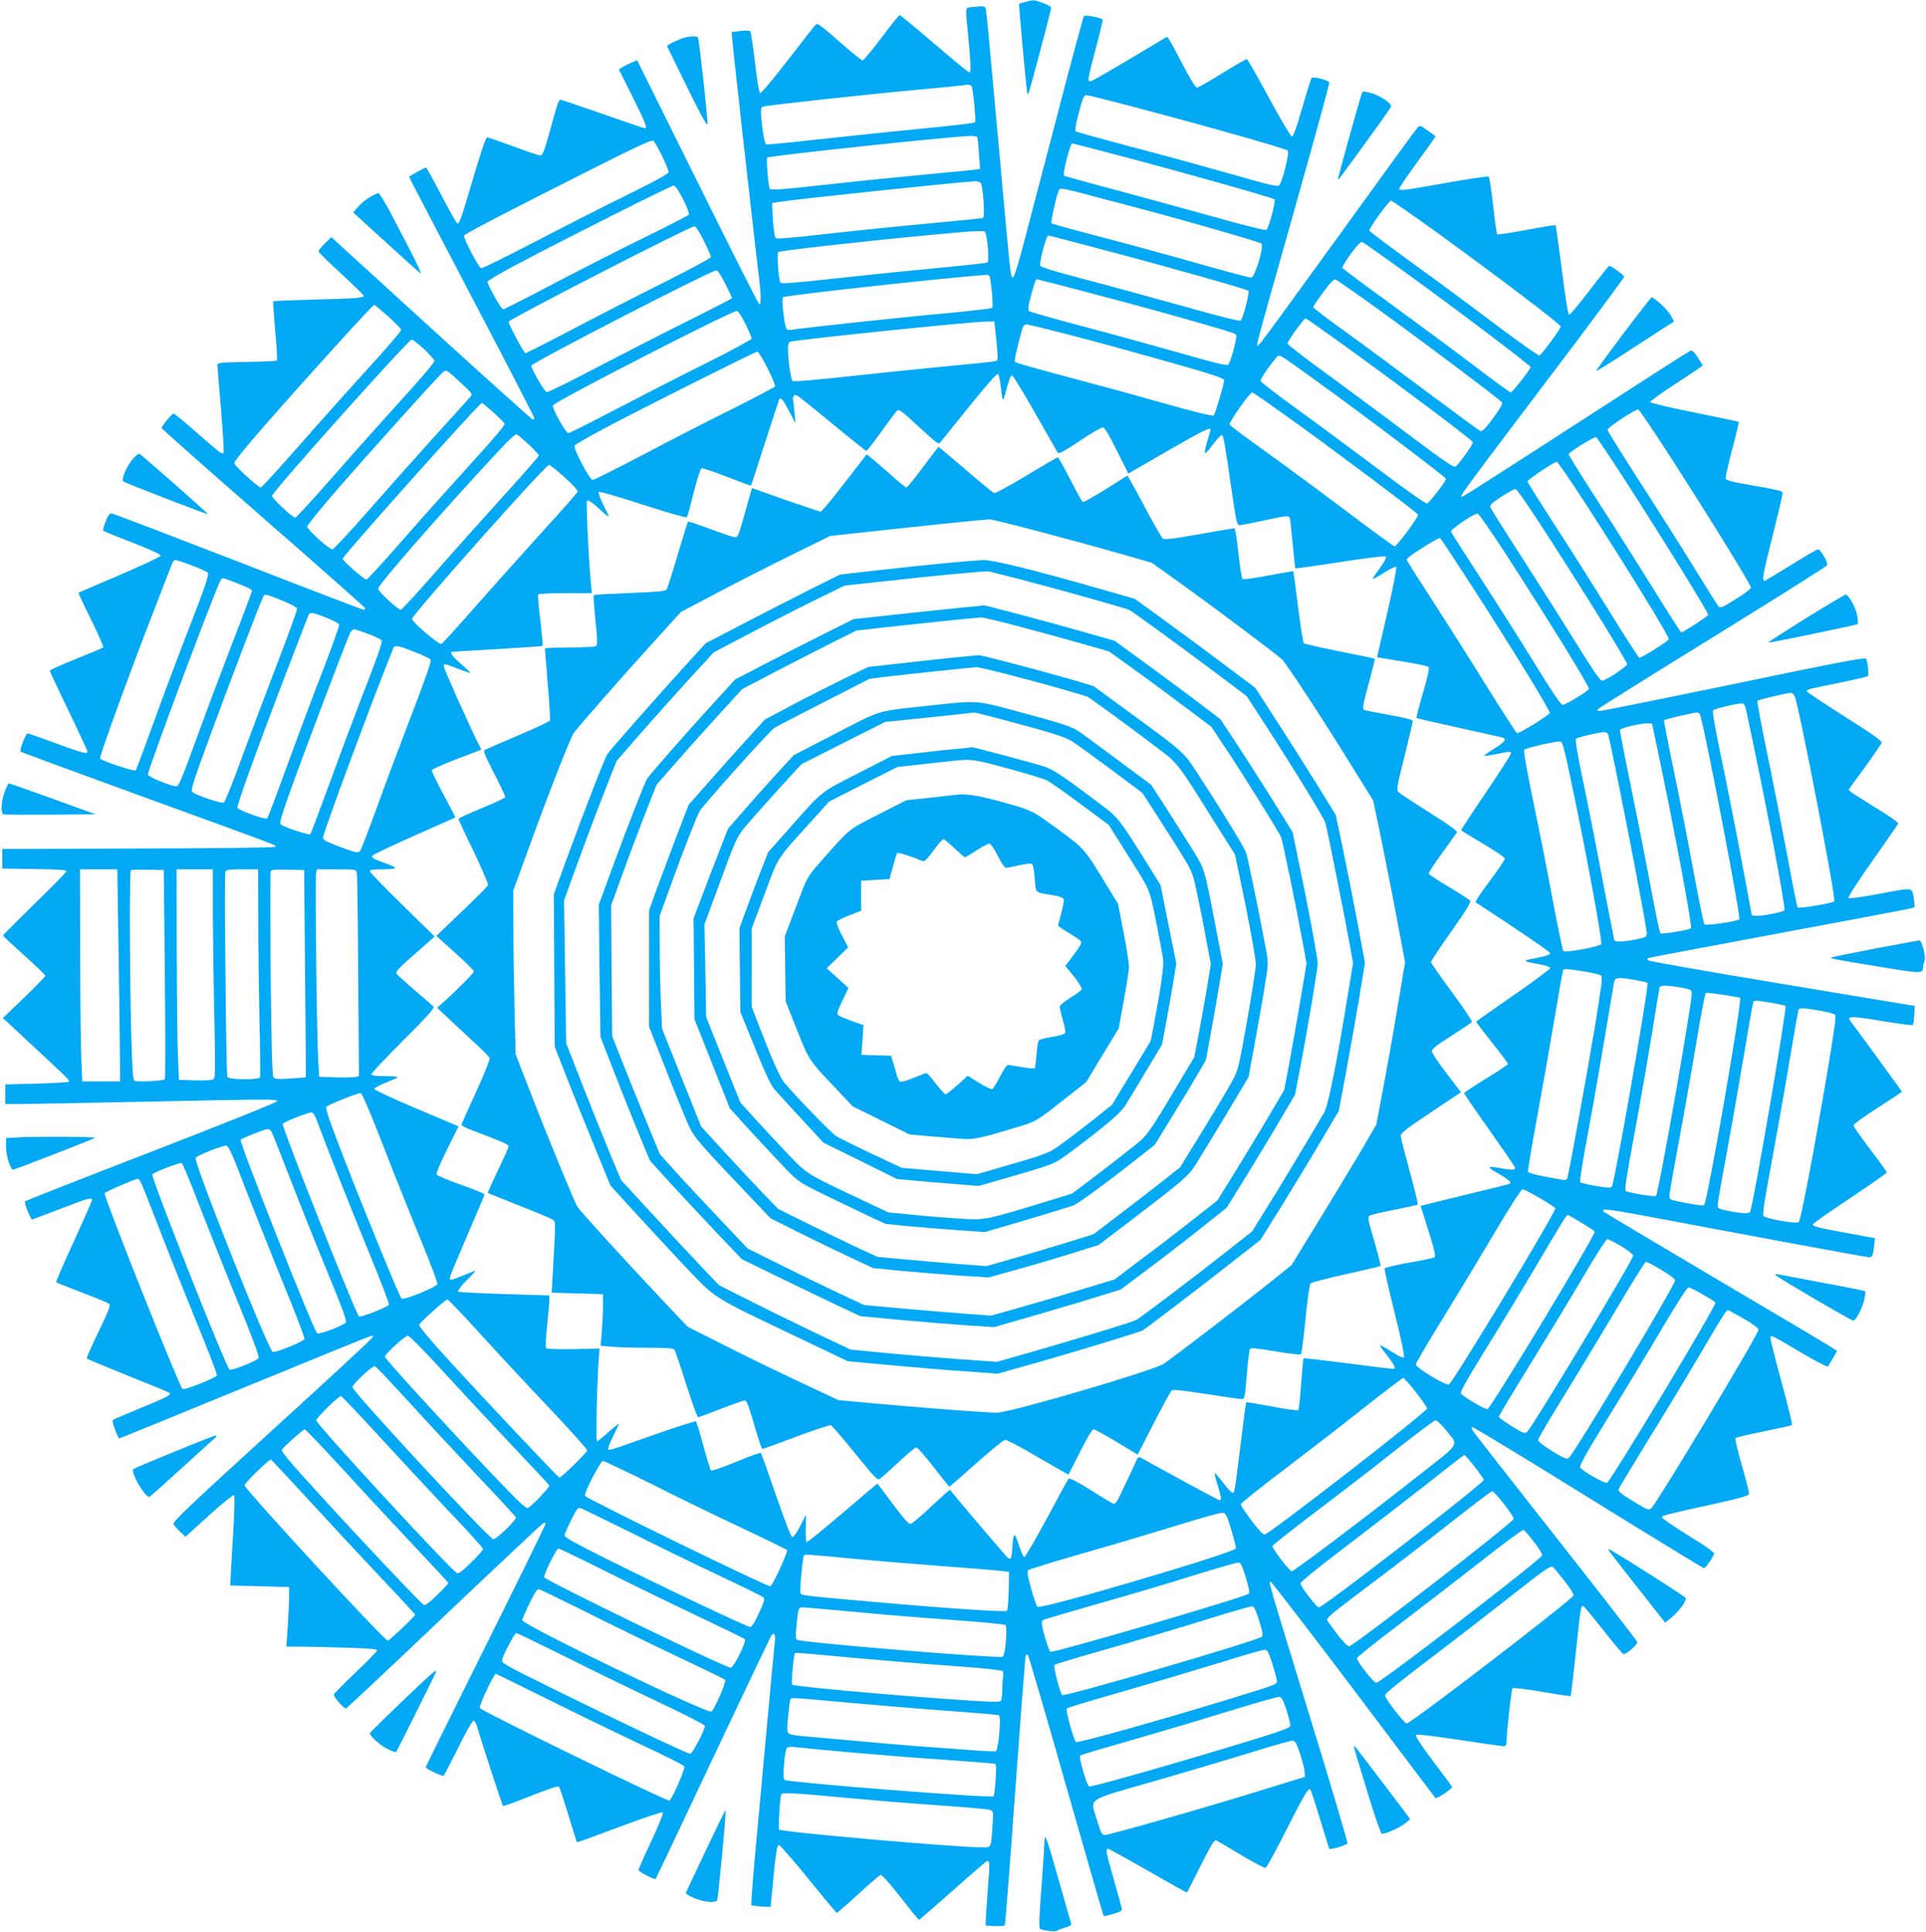 <?xml version="1.0" standalone="no"?>
<!DOCTYPE svg PUBLIC "-//W3C//DTD SVG 20010904//EN"
 "http://www.w3.org/TR/2001/REC-SVG-20010904/DTD/svg10.dtd">
<svg version="1.0" xmlns="http://www.w3.org/2000/svg"
 width="1276pt" height="1280pt" viewBox="0 0 1276 1280"
 preserveAspectRatio="xMidYMid meet">
<g transform="translate(0,1280) scale(0.1,-0.1)"
fill="#03a9f4" stroke="none">
<path d="M6795 12788 c-22 -6 -41 -12 -43 -13 -4 -4 50 -589 54 -594 2 -2 6
-2 8 0 5 5 149 548 150 567 1 7 -24 22 -54 32 -62 22 -60 22 -115 8z"/>
<path d="M6438 12753 c-45 -5 -43 9 -23 -198 17 -174 19 -235 6 -235 -5 0
-109 86 -231 190 -122 105 -225 190 -230 190 -4 0 -58 -67 -120 -150 -62 -82
-118 -150 -126 -150 -7 0 -77 57 -155 126 -116 102 -144 123 -154 112 -7 -7
-90 -113 -185 -236 -95 -123 -177 -221 -184 -219 -7 2 -20 81 -34 203 -13 109
-27 203 -32 207 -4 5 -34 5 -65 2 l-58 -8 7 -74 c6 -77 158 -1426 176 -1567
13 -106 13 -169 -1 -160 -6 3 -190 368 -409 811 l-399 804 -38 -16 c-21 -9
-48 -23 -60 -31 l-23 -14 90 -180 c85 -171 101 -210 82 -210 -5 0 -130 43
-279 95 -149 52 -276 95 -281 95 -6 0 -17 -24 -25 -52 -9 -29 -32 -113 -52
-185 -30 -104 -41 -133 -55 -133 -9 0 -90 27 -179 60 -89 33 -168 60 -174 60
-8 0 -44 -107 -91 -267 -82 -278 -91 -303 -106 -303 -5 0 -52 83 -105 185 -53
102 -99 185 -103 185 -4 0 -31 -14 -60 -30 l-52 -30 26 -53 c15 -28 201 -386
415 -794 214 -408 389 -747 389 -753 0 -5 -4 -10 -10 -10 -5 0 -308 272 -672
604 l-663 605 -43 -42 c-23 -22 -42 -46 -42 -52 0 -6 68 -73 150 -148 83 -76
150 -142 150 -147 0 -14 -65 -19 -340 -25 -140 -4 -257 -9 -260 -11 -2 -3 4
-91 13 -196 10 -105 15 -194 11 -197 -3 -3 -93 -7 -200 -9 -174 -3 -194 -5
-194 -20 1 -9 11 -141 24 -292 13 -151 20 -281 17 -288 -9 -16 -14 -11 -199
150 -67 60 -127 108 -132 108 -11 0 -80 -84 -79 -96 0 -5 304 -274 675 -598
371 -324 674 -592 674 -597 0 -5 -5 -9 -11 -9 -6 0 -378 142 -827 317 -449
174 -826 318 -838 320 -17 4 -25 -5 -44 -51 -12 -31 -20 -59 -17 -62 3 -4 91
-39 194 -79 110 -43 188 -78 188 -86 0 -7 -114 -61 -270 -128 -148 -63 -272
-116 -275 -118 -2 -2 35 -83 84 -180 48 -97 84 -179 79 -183 -4 -4 -86 -38
-180 -76 -95 -38 -173 -73 -173 -78 0 -4 56 -125 125 -268 69 -142 125 -263
125 -268 0 -19 -36 -9 -210 55 -96 36 -180 65 -186 65 -14 0 -57 -111 -47
-120 4 -4 370 -139 813 -300 937 -341 884 -320 873 -331 -5 -5 -414 -10 -908
-11 l-900 -3 0 -65 0 -65 213 -3 c148 -2 212 -6 212 -14 0 -6 -94 -103 -210
-215 -115 -113 -210 -208 -210 -211 0 -4 63 -63 140 -132 77 -69 140 -129 140
-135 1 -5 -63 -71 -140 -145 l-141 -135 163 -152 c274 -254 282 -262 274 -270
-4 -4 -101 -10 -214 -13 l-207 -5 0 -65 0 -65 100 0 c55 0 420 7 810 15 853
18 887 18 892 4 2 -6 -356 -150 -832 -334 -460 -178 -838 -327 -840 -330 -6
-9 38 -120 47 -120 3 0 87 32 187 70 181 70 211 79 211 59 0 -5 -55 -129 -121
-275 -67 -145 -120 -267 -117 -270 3 -2 81 -34 173 -69 93 -35 173 -69 178
-74 11 -11 -3 -46 -92 -230 -33 -69 -58 -128 -56 -132 3 -4 125 -55 272 -114
148 -59 272 -110 276 -114 13 -13 -12 -26 -193 -101 -96 -39 -179 -75 -183
-79 -8 -8 33 -121 44 -121 4 0 379 153 834 340 455 187 831 340 836 340 5 0 9
-4 9 -9 0 -6 -299 -283 -665 -616 -548 -500 -663 -609 -656 -623 5 -9 25 -32
44 -51 l36 -33 156 142 c90 81 161 138 166 133 5 -5 2 -111 -6 -248 -8 -132
-16 -265 -17 -295 l-3 -55 195 -5 195 -5 0 -70 c0 -38 -4 -127 -9 -197 l-9
-128 90 0 c49 0 185 -3 302 -7 164 -5 211 -9 209 -19 -2 -7 -66 -73 -143 -146
-77 -73 -142 -139 -143 -146 -4 -14 65 -92 80 -92 4 0 297 275 650 611 354
336 649 613 656 616 7 3 15 3 18 1 2 -3 -176 -367 -396 -808 -220 -442 -400
-806 -400 -810 0 -9 110 -61 118 -56 4 2 47 86 97 185 49 100 95 181 102 181
7 0 17 -17 23 -37 20 -74 167 -523 172 -529 3 -2 86 27 183 66 113 45 181 68
187 62 6 -6 34 -90 63 -187 30 -98 55 -179 57 -181 2 -2 129 44 283 102 153
57 282 101 287 96 5 -5 -30 -90 -77 -190 -47 -100 -85 -186 -85 -192 0 -11
107 -67 114 -59 2 2 174 364 381 804 208 440 382 806 388 813 14 18 27 -4 21
-38 -2 -14 -27 -272 -54 -575 -28 -302 -63 -689 -79 -860 -16 -171 -26 -313
-23 -317 4 -4 34 -8 67 -10 l60 -3 20 205 c16 165 23 205 35 205 8 0 96 -101
196 -224 99 -123 184 -224 187 -225 4 0 68 55 143 124 75 69 142 126 149 128
7 2 66 -65 130 -147 64 -83 120 -151 123 -151 4 0 105 88 226 195 120 107 222
195 227 195 16 0 17 -18 3 -190 -7 -96 -13 -189 -14 -207 l0 -31 61 -4 c34 -1
63 1 66 6 3 5 34 405 69 890 35 484 66 887 69 895 4 9 9 11 15 5 5 -5 119
-395 253 -867 135 -472 246 -860 249 -862 2 -2 31 4 63 14 49 14 59 21 57 37
-2 10 -26 96 -53 191 -52 182 -56 203 -38 203 7 0 126 -66 266 -146 140 -81
255 -145 257 -143 2 2 43 82 90 177 69 137 90 172 103 168 9 -4 83 -47 166
-97 82 -49 155 -88 162 -85 6 2 63 105 125 228 128 253 158 304 170 292 5 -5
34 -94 66 -199 31 -104 59 -192 60 -194 8 -9 116 23 121 35 3 7 -110 388 -251
846 -282 919 -272 888 -258 888 6 0 252 -321 548 -712 295 -392 540 -717 544
-721 7 -8 110 60 110 73 0 3 -56 79 -125 170 -80 107 -121 168 -114 175 6 6
107 -6 287 -33 152 -23 285 -42 295 -42 11 0 17 8 17 21 0 60 33 355 40 363 5
5 89 -5 195 -23 103 -18 189 -31 191 -28 2 2 17 131 34 288 31 292 33 309 48
309 4 0 64 -72 133 -160 68 -87 129 -159 135 -160 21 0 95 65 91 81 -3 9 -245
322 -539 695 -294 374 -541 689 -548 701 -8 12 -11 25 -8 28 4 4 349 -205 766
-464 418 -259 765 -471 771 -471 10 0 56 64 67 95 4 8 -55 51 -170 121 -97 60
-176 114 -176 121 0 11 20 17 380 96 139 31 196 48 198 58 1 9 -20 93 -48 189
-27 96 -47 177 -42 182 4 4 89 24 187 44 99 20 183 39 187 42 4 4 -27 130 -68
280 -41 150 -74 282 -74 294 0 27 -2 27 201 -93 94 -56 174 -97 179 -93 4 5
19 30 34 56 l27 47 -38 25 c-21 14 -366 219 -768 456 -401 237 -734 436 -739
441 -25 24 26 19 282 -29 152 -29 542 -101 866 -162 324 -60 598 -110 607
-110 24 0 27 8 35 71 l6 55 -183 34 c-195 35 -229 44 -229 58 0 5 110 82 245
172 135 90 245 167 245 172 0 5 -49 74 -110 153 -60 79 -110 150 -110 158 0 9
69 59 160 117 88 56 160 104 160 107 0 3 -284 393 -343 471 -24 31 14 30 208
-2 110 -19 203 -31 207 -27 4 3 9 33 10 66 l3 60 -878 146 c-482 80 -882 150
-888 156 -8 8 -6 13 7 17 11 3 334 64 719 136 1029 192 1029 192 1037 199 3 3
2 32 -4 64 -12 70 2 68 -243 22 -101 -19 -184 -30 -189 -25 -5 5 63 110 158
245 92 130 169 242 172 248 2 7 -56 49 -141 100 -79 49 -155 97 -167 106 l-22
18 108 148 c60 82 110 156 112 164 3 12 -67 61 -246 174 -137 87 -250 162
-250 167 0 12 8 14 215 56 99 20 184 40 189 44 9 9 0 98 -12 117 -5 9 -254
-39 -870 -168 -475 -98 -875 -179 -890 -179 -23 0 -24 2 -12 14 8 8 350 222
760 475 410 253 749 467 754 475 11 15 -41 106 -60 106 -7 0 -85 -45 -174
-101 -90 -55 -169 -103 -176 -106 -24 -9 -17 32 51 302 36 143 65 267 65 276
0 17 -7 19 -274 66 -59 10 -100 22 -103 30 -3 8 16 95 42 193 27 99 46 182 44
185 -3 2 -135 30 -294 62 -159 32 -290 63 -292 69 -2 6 75 61 172 124 96 62
175 115 175 118 0 3 -14 27 -32 54 -21 33 -36 48 -47 45 -9 -2 -350 -221 -759
-486 -408 -264 -747 -481 -752 -481 -23 0 -70 -63 758 1032 171 228 312 419
312 424 -1 12 -89 76 -100 72 -4 -2 -63 -75 -130 -163 -67 -88 -127 -160 -133
-160 -8 0 -25 99 -49 294 -21 161 -40 296 -42 299 -3 2 -90 -12 -193 -31 -103
-20 -191 -33 -194 -29 -4 4 -16 90 -27 191 -11 100 -24 186 -29 191 -4 4 -129
-15 -278 -41 -286 -51 -315 -55 -315 -39 0 6 46 74 103 153 57 78 111 154 121
168 l17 27 -52 37 c-50 36 -52 36 -69 18 -10 -10 -241 -328 -515 -708 -274
-379 -509 -701 -522 -715 l-25 -25 5 35 c3 20 112 410 242 868 130 459 234
839 232 846 -6 15 -106 41 -117 30 -5 -5 -33 -94 -63 -199 -36 -126 -59 -190
-68 -190 -7 0 -75 115 -151 255 -75 140 -142 256 -147 258 -5 2 -78 -40 -162
-92 -84 -53 -160 -96 -169 -96 -10 0 -47 60 -104 170 -48 94 -91 169 -94 167
-4 -2 -114 -68 -246 -147 -131 -78 -247 -145 -257 -147 -27 -7 -25 6 31 217
27 101 47 187 45 190 -8 13 -116 33 -124 24 -4 -5 -88 -315 -185 -689 -98
-374 -199 -761 -225 -859 -26 -99 -53 -182 -59 -184 -15 -5 -17 13 -52 393
-99 1090 -120 1324 -126 1363 -6 46 -2 45 -96 35z m-1 -525 c10 -17 30 -226
23 -238 -3 -6 -152 -23 -331 -40 -178 -17 -485 -49 -683 -71 -197 -22 -364
-38 -370 -36 -8 3 -17 45 -24 100 -16 128 -15 145 6 151 29 9 719 84 1017 111
154 14 289 27 300 29 41 7 54 6 62 -6z m1117 -148 c448 -118 965 -265 978
-278 12 -12 -36 -208 -57 -230 -10 -11 -70 3 -326 77 -173 49 -471 131 -664
181 -192 51 -354 96 -359 100 -5 5 1 44 13 92 35 132 41 148 58 148 9 0 170
-40 357 -90z m-1080 -188 c3 -5 8 -54 12 -109 l7 -102 -34 -5 c-19 -3 -160
-17 -314 -31 -154 -14 -450 -44 -658 -67 -316 -35 -380 -40 -387 -28 -10 15
-25 198 -17 206 11 11 1216 140 1344 143 23 1 44 -3 47 -7z m-2087 -126 c23
-49 43 -97 43 -106 0 -11 -82 -56 -262 -145 -145 -71 -422 -212 -616 -313
-194 -101 -358 -182 -365 -179 -17 6 -120 204 -113 216 9 13 228 128 771 402
376 190 473 235 484 226 8 -7 34 -52 58 -101z m3044 -1 c417 -110 1001 -275
1013 -286 10 -9 -37 -186 -53 -202 -6 -6 -146 29 -388 97 -208 58 -506 139
-662 181 -156 41 -288 78 -292 82 -11 11 42 213 55 213 2 0 149 -38 327 -85z
m-933 -178 c6 -6 14 -60 18 -119 5 -87 4 -109 -7 -113 -8 -2 -165 -18 -350
-35 -185 -17 -489 -48 -675 -69 -244 -28 -341 -36 -346 -28 -8 13 -19 106 -21
182 l-2 49 45 8 c110 18 1183 131 1301 137 15 0 31 -5 37 -12z m-1973 -107
c25 -50 43 -96 39 -102 -4 -6 -127 -69 -273 -141 -146 -71 -419 -210 -607
-308 -187 -99 -345 -179 -351 -179 -12 0 -103 162 -103 183 0 7 89 60 198 117
337 178 1016 519 1034 520 12 0 32 -28 63 -90z m2638 41 c62 -17 200 -53 307
-81 320 -83 874 -242 887 -254 19 -17 -44 -226 -68 -226 -10 0 -168 42 -351
94 -183 52 -475 132 -648 177 -173 45 -319 85 -324 90 -7 6 37 198 51 222 7
12 29 8 146 -22z m2359 -263 c429 -312 818 -607 818 -622 0 -14 -122 -180
-140 -191 -6 -4 -128 82 -273 191 -144 109 -395 295 -557 412 -162 117 -296
218 -298 223 -5 13 129 199 144 199 7 0 145 -96 306 -212z m-4859 -53 c26 -52
47 -101 47 -108 0 -7 -125 -74 -277 -151 -153 -76 -427 -216 -610 -312 -182
-96 -337 -174 -342 -174 -10 0 -111 190 -111 208 0 16 1198 631 1230 632 10 0
34 -36 63 -95z m1882 -47 c4 -61 3 -93 -4 -97 -6 -4 -142 -19 -303 -34 -161
-15 -465 -46 -676 -69 -320 -35 -385 -40 -392 -29 -12 20 -24 191 -14 201 11
9 559 71 1016 114 286 27 345 30 354 19 6 -7 15 -54 19 -105z m783 -18 c431
-114 932 -256 943 -267 9 -9 -35 -181 -51 -197 -6 -6 -135 26 -387 97 -208 58
-503 139 -657 179 -179 47 -281 78 -284 87 -8 22 39 201 54 201 3 0 175 -45
382 -100z m1965 -132 c337 -243 847 -629 847 -640 0 -14 -120 -168 -131 -168
-6 0 -121 84 -256 187 -136 103 -384 286 -551 408 -168 121 -307 225 -309 231
-2 5 24 47 57 93 42 57 66 81 76 77 8 -3 128 -88 267 -188z m-4488 -88 c25
-49 45 -92 45 -95 0 -3 -139 -75 -310 -160 -170 -85 -443 -225 -606 -310 -163
-86 -303 -155 -312 -153 -15 3 -101 151 -102 175 0 18 1188 630 1227 632 7 1
33 -39 58 -89z m1750 50 c11 -18 27 -202 19 -210 -5 -4 -139 -20 -299 -35
-284 -25 -990 -101 -1030 -110 -11 -2 -25 -1 -32 3 -14 9 -38 201 -26 213 12
11 1042 125 1345 148 9 0 20 -4 23 -9z m662 -110 c188 -49 454 -121 590 -160
410 -117 383 -108 383 -132 0 -33 -40 -172 -53 -184 -9 -8 -93 12 -322 78
-170 48 -463 129 -649 178 -187 49 -344 94 -349 99 -6 6 -5 27 2 58 24 96 42
153 49 153 4 0 161 -40 349 -90z m1908 -105 c292 -211 807 -598 824 -619 9
-10 -4 -34 -56 -105 -44 -61 -73 -91 -83 -88 -8 2 -170 121 -360 263 -190 142
-436 324 -547 404 -112 80 -203 150 -203 155 1 6 30 50 66 98 46 63 70 88 82
85 9 -3 134 -90 277 -193z m-6554 -51 c46 -42 85 -82 87 -89 2 -7 -95 -120
-215 -251 -120 -132 -328 -364 -461 -516 -134 -153 -248 -278 -254 -278 -17 0
-173 142 -176 161 -2 10 79 111 215 265 267 305 702 784 712 784 4 0 45 -34
92 -76z m2367 -49 c23 -47 42 -91 42 -98 0 -7 -134 -79 -297 -161 -164 -81
-434 -220 -601 -307 -166 -87 -309 -159 -316 -159 -18 0 -110 166 -103 184 9
24 1176 623 1217 625 10 1 32 -31 58 -84z m4024 -185 c366 -265 792 -586 796
-600 4 -11 -87 -138 -113 -160 -13 -11 -65 25 -328 222 -171 129 -419 312
-549 407 -131 95 -238 178 -238 185 0 17 108 166 120 166 5 0 145 -99 312
-220z m-2369 153 c3 -27 9 -85 13 -130 6 -81 6 -82 -17 -87 -13 -3 -148 -17
-299 -31 -151 -14 -445 -44 -653 -67 -229 -25 -381 -38 -387 -32 -10 11 -30
147 -30 210 0 27 5 46 13 49 40 14 1176 131 1293 134 l61 1 6 -47z m501 -44
c149 -38 439 -118 644 -176 293 -83 372 -109 372 -122 0 -25 -59 -224 -69
-234 -6 -6 -131 24 -348 86 -186 53 -477 132 -648 177 -170 45 -314 86 -319
91 -8 7 3 61 46 217 6 23 15 32 30 32 11 0 143 -32 292 -71z m-4286 -91 c37
-35 68 -70 70 -79 2 -9 -88 -115 -220 -260 -123 -135 -328 -365 -457 -512
-128 -147 -239 -267 -245 -267 -18 0 -157 131 -154 145 8 33 903 1034 926
1035 7 0 43 -28 80 -62z m2277 -128 c31 -61 53 -115 49 -121 -3 -5 -128 -71
-277 -146 -150 -74 -417 -211 -593 -304 -177 -93 -329 -169 -337 -169 -21 0
-131 210 -120 228 5 7 94 59 198 114 256 136 997 507 1012 508 7 0 38 -50 68
-110z m3635 -83 c313 -226 860 -639 860 -650 0 -15 -109 -157 -125 -163 -8 -3
-133 84 -292 204 -153 115 -397 296 -543 402 -146 105 -266 198 -268 205 -3
13 54 98 102 153 24 27 0 40 266 -151z m-5660 -20 c72 -67 72 -68 54 -89 -11
-12 -113 -126 -229 -253 -115 -127 -313 -349 -439 -493 -126 -144 -236 -262
-244 -262 -22 0 -167 131 -167 151 0 9 99 131 221 271 222 254 653 733 682
755 18 15 26 10 122 -80z m3571 -22 c4 -43 10 -80 13 -82 3 -3 10 15 16 38 21
83 35 121 45 122 6 0 74 -112 152 -249 78 -137 146 -255 150 -263 7 -11 39 6
147 78 75 51 145 91 154 89 11 -2 45 -60 92 -155 l75 -151 258 149 c236 136
287 161 287 143 0 -4 -9 -38 -21 -76 -11 -38 -19 -74 -17 -80 2 -6 26 19 53
56 27 36 54 65 60 63 11 -4 18 -42 65 -369 29 -201 36 -228 51 -228 10 0 80
14 156 30 153 34 172 35 178 18 3 -7 11 -84 19 -171 8 -87 16 -160 18 -162 2
-3 136 16 297 41 174 27 297 42 303 36 5 -5 -12 -37 -41 -77 -28 -38 -49 -70
-47 -72 2 -2 36 17 76 43 39 25 76 42 80 38 5 -5 -22 -142 -59 -304 l-68 -295
165 -27 c90 -14 169 -31 175 -37 8 -8 -2 -57 -36 -173 -26 -89 -45 -163 -43
-165 2 -2 125 -31 272 -63 148 -33 279 -62 292 -65 38 -9 24 -31 -48 -75 -39
-24 -69 -45 -66 -47 2 -3 39 2 81 11 93 19 95 19 95 3 0 -7 -74 -123 -165
-257 -91 -134 -165 -247 -165 -250 0 -3 65 -43 145 -90 81 -48 145 -91 145
-99 0 -8 -46 -75 -101 -149 -57 -75 -98 -137 -92 -141 296 -193 493 -328 493
-337 0 -11 -32 -21 -134 -40 -49 -9 -33 -17 62 -33 44 -8 72 -18 72 -25 0 -7
-110 -89 -245 -182 -134 -93 -245 -171 -245 -174 0 -3 47 -65 105 -138 58 -73
105 -136 105 -141 0 -5 -65 -49 -145 -98 -80 -48 -145 -92 -145 -96 0 -4 74
-113 165 -241 91 -129 168 -241 171 -250 7 -19 -16 -21 -100 -5 -84 15 -88 7
-14 -34 67 -37 95 -62 81 -70 -4 -3 -123 -33 -263 -66 -140 -34 -271 -66 -292
-72 l-36 -9 34 -108 c57 -179 67 -223 58 -232 -5 -5 -80 -21 -168 -36 -87 -15
-160 -33 -163 -39 -2 -7 28 -139 67 -295 44 -177 67 -287 61 -293 -5 -5 -29 4
-63 26 -29 18 -64 40 -77 46 -29 16 -25 9 36 -70 44 -57 53 -79 31 -79 -7 0
-142 16 -300 37 -158 20 -289 35 -292 33 -2 -3 -9 -79 -16 -170 -6 -91 -15
-169 -19 -173 -5 -4 -83 6 -175 24 -92 17 -168 30 -170 28 -2 -2 -18 -121 -35
-264 -42 -337 -41 -335 -56 -335 -7 0 -34 29 -61 65 -27 35 -52 65 -56 65 -3
0 4 -35 18 -77 26 -86 29 -103 14 -103 -5 0 -118 60 -252 133 -134 74 -253
139 -266 146 -19 10 -23 9 -31 -11 -5 -13 -39 -85 -75 -161 -63 -134 -66 -138
-88 -126 -13 6 -81 47 -151 92 -71 44 -132 76 -137 71 -4 -5 -70 -125 -146
-267 -76 -141 -143 -256 -149 -254 -5 2 -22 39 -36 83 -29 86 -35 84 -42 -19
-5 -76 -10 -85 -32 -67 -11 9 -358 417 -381 449 -2 2 -57 -48 -124 -110 -66
-63 -128 -115 -138 -116 -12 -2 -49 40 -117 132 -55 74 -101 135 -102 135 -2
0 -106 -88 -231 -195 -125 -107 -231 -193 -237 -192 -6 2 -9 40 -7 93 l2 89
-38 -75 c-21 -41 -44 -75 -52 -75 -9 0 -45 94 -108 275 -52 151 -97 278 -101
283 -4 4 -78 -23 -165 -59 -87 -36 -162 -62 -166 -57 -4 4 -27 78 -50 163 -23
85 -45 158 -49 162 -3 4 -126 -35 -271 -86 -337 -119 -310 -111 -310 -91 0 8
16 47 35 85 19 38 35 72 35 76 0 3 -31 -21 -69 -55 -38 -34 -72 -61 -76 -61
-8 0 0 388 11 535 l6 80 -172 -4 c-97 -2 -176 1 -181 6 -6 6 -4 65 6 154 8 79
15 156 15 170 l0 26 -299 9 c-165 5 -303 12 -307 17 -4 4 21 37 56 72 36 36
62 65 59 65 -4 0 -39 -14 -79 -30 -83 -34 -90 -35 -90 -16 0 8 52 133 115 279
63 145 115 268 115 273 0 5 -70 34 -156 64 -86 30 -159 61 -162 69 -3 8 29 82
70 166 l76 152 -279 118 c-153 65 -279 123 -279 130 0 6 33 24 72 40 40 15 77
32 82 36 6 5 -30 9 -82 9 -65 0 -92 4 -92 12 0 7 95 108 212 225 182 183 210
215 198 226 -8 8 -62 54 -120 104 -58 50 -111 98 -119 107 -15 18 -5 28 167
179 l82 72 -215 210 c-119 116 -215 216 -215 223 0 9 24 12 85 12 47 0 85 4
85 8 0 4 -24 16 -52 27 -29 10 -66 24 -82 32 -24 12 -26 17 -15 27 8 7 133 66
279 131 146 65 266 118 267 119 1 1 -34 68 -78 150 -43 81 -79 154 -79 161 0
7 69 39 165 75 l164 63 -23 46 c-54 107 -226 492 -226 506 0 20 3 20 94 -16
43 -16 80 -29 81 -27 2 2 -25 28 -60 58 -53 46 -76 75 -62 81 1 1 136 9 299
18 164 10 300 19 303 22 2 3 -5 78 -15 168 -11 89 -18 167 -15 172 4 5 84 9
181 9 l175 0 -6 63 c-17 189 -33 543 -26 550 5 5 30 -9 58 -34 102 -92 99 -92
53 0 -23 46 -38 87 -33 92 4 4 136 -34 293 -85 158 -51 288 -89 291 -83 4 5
24 79 45 164 22 86 45 158 51 160 7 3 83 -23 169 -56 86 -34 158 -60 159 -59
2 2 44 131 94 287 50 156 93 286 95 289 11 10 29 -14 66 -86 l40 -77 -6 70
c-3 39 -7 77 -10 85 -2 8 0 21 5 29 7 12 27 0 93 -54 46 -37 150 -122 231
-189 82 -66 152 -122 156 -124 4 -1 49 56 99 127 51 70 98 134 106 141 12 9
35 -7 126 -92 132 -122 149 -135 158 -121 4 5 90 112 191 237 116 144 187 224
193 218 6 -6 14 -45 19 -87z m1970 -248 c311 -225 784 -581 794 -597 7 -11
-141 -210 -156 -210 -5 0 -155 109 -332 243 -177 133 -420 312 -539 397 -119
85 -219 160 -222 167 -6 14 134 213 150 213 6 0 143 -96 305 -213z m-5334 82
c38 -34 71 -67 76 -75 5 -9 -62 -89 -214 -256 -122 -134 -328 -363 -456 -510
-129 -148 -239 -268 -245 -268 -16 0 -158 124 -158 138 0 18 906 1032 922
1032 4 0 38 -28 75 -61z m7776 -260 c249 -384 557 -883 557 -901 0 -10 -42
-42 -101 -78 -84 -53 -103 -61 -113 -49 -7 8 -82 127 -166 264 -85 138 -248
395 -362 572 -114 178 -208 328 -208 335 0 16 189 140 204 135 6 -2 91 -127
189 -278z m-7539 45 c36 -34 66 -66 66 -72 0 -6 -100 -120 -222 -254 -121
-134 -325 -361 -451 -505 -127 -145 -235 -263 -241 -263 -20 0 -151 121 -151
140 0 25 422 508 798 912 72 78 113 115 122 110 7 -4 42 -35 79 -68z m7263
-237 c259 -402 554 -880 550 -891 -3 -10 -166 -116 -178 -116 -4 0 -87 129
-185 288 -98 158 -265 422 -371 586 -107 164 -192 303 -191 307 5 15 171 117
182 113 6 -3 93 -132 193 -287z m-262 -155 c265 -409 557 -884 551 -897 -5
-15 -185 -127 -196 -123 -5 2 -94 140 -198 308 -104 168 -268 428 -365 577
-97 150 -177 277 -177 283 0 12 176 130 194 130 6 0 92 -125 191 -278z m-6765
176 c50 -45 89 -88 88 -95 -2 -6 -107 -126 -234 -265 -126 -139 -326 -363
-444 -496 -117 -134 -219 -246 -226 -249 -17 -6 -194 146 -194 166 0 28 882
1019 907 1020 7 1 53 -36 103 -81z m6516 -391 c265 -411 524 -831 524 -848 0
-16 -143 -109 -168 -109 -11 0 -66 80 -166 243 -83 133 -244 388 -359 567
-116 179 -212 332 -214 341 -4 12 18 32 74 68 43 28 85 51 93 51 9 0 100 -132
216 -313z m-269 -135 c265 -409 545 -863 540 -876 -7 -17 -154 -106 -175 -106
-11 0 -72 90 -187 277 -93 152 -255 407 -359 567 -103 160 -191 296 -193 303
-6 14 155 124 177 120 8 -1 96 -129 197 -285z m-249 -175 c276 -426 534 -847
529 -861 -6 -16 -205 -139 -217 -134 -5 2 -99 147 -208 323 -109 176 -272 432
-360 569 -89 136 -162 252 -162 256 0 12 30 34 124 93 49 31 92 54 97 52 4 -3
93 -137 197 -298z m-8468 117 c52 -20 101 -42 107 -48 10 -9 -15 -85 -120
-356 -74 -190 -183 -480 -242 -645 -60 -165 -112 -304 -116 -309 -9 -10 -230
64 -236 79 -5 14 192 555 349 960 66 171 124 320 129 333 5 12 14 22 21 22 6
0 55 -16 108 -36z m305 -120 c52 -20 95 -41 95 -47 0 -6 -60 -166 -134 -356
-73 -190 -182 -480 -241 -643 -86 -237 -111 -298 -125 -298 -37 0 -190 63
-190 78 0 35 458 1257 483 1290 12 16 3 18 112 -24z m295 -113 c53 -22 96 -45
98 -54 2 -8 -58 -172 -131 -363 -74 -192 -181 -477 -238 -632 -59 -164 -109
-286 -117 -290 -18 -6 -178 47 -204 68 -17 14 -11 32 116 380 121 332 338 899
352 921 8 14 22 11 124 -30z m290 -113 c45 -18 84 -38 87 -45 3 -7 -48 -149
-112 -316 -65 -166 -171 -450 -237 -632 -66 -181 -124 -334 -128 -338 -10 -11
-191 54 -197 71 -7 18 198 575 468 1270 11 29 22 28 119 -10z m279 -108 c44
-17 84 -36 89 -43 7 -8 -23 -96 -95 -282 -58 -148 -165 -433 -238 -633 -73
-200 -136 -366 -139 -370 -8 -7 -170 46 -194 64 -14 10 -2 48 87 295 87 239
320 855 367 967 7 17 20 32 29 32 9 0 51 -14 94 -30z m306 -119 c55 -21 103
-45 108 -52 6 -10 -35 -129 -126 -364 -74 -193 -179 -471 -232 -620 -54 -148
-103 -276 -110 -284 -14 -15 -29 -11 -167 41 -57 22 -78 35 -78 48 0 31 349
970 467 1258 8 19 31 15 138 -27z m9145 -293 c29 -70 276 -1346 262 -1360 -13
-13 -234 -50 -242 -41 -4 4 -35 159 -69 343 -34 184 -94 489 -133 677 -39 189
-68 346 -65 350 7 7 189 50 220 52 9 0 22 -9 27 -21z m-316 -120 c115 -534
259 -1289 248 -1300 -12 -12 -158 -40 -189 -36 l-27 3 -67 360 c-37 198 -97
501 -133 674 -43 203 -63 318 -56 325 10 10 149 44 187 45 19 1 24 -8 37 -71z
m-310 -5 c37 -124 271 -1343 259 -1354 -14 -14 -222 -44 -231 -34 -5 6 -37
163 -72 350 -34 187 -93 488 -131 669 -38 181 -67 332 -64 334 6 7 192 50 217
51 9 1 19 -7 22 -16z m-257 -353 c94 -452 206 -1051 196 -1060 -13 -13 -195
-42 -203 -33 -5 4 -36 157 -70 338 -34 182 -93 480 -131 664 -38 184 -68 339
-66 345 4 13 142 45 182 43 l30 -2 62 -295z m-353 223 c28 -98 256 -1267 256
-1316 0 -22 -6 -27 -52 -37 -96 -21 -157 -24 -163 -9 -2 8 -36 181 -75 384
-38 204 -96 498 -129 655 -39 186 -56 288 -50 295 10 10 145 42 186 44 13 1
24 -6 27 -16z m-241 -328 c103 -491 205 -1049 195 -1061 -13 -17 -238 -58
-250 -46 -5 5 -38 162 -73 348 -34 186 -93 483 -130 658 -45 220 -63 322 -56
329 12 12 207 56 236 54 17 -2 26 -33 78 -282z m-9627 -1152 c5 -324 9 -640 9
-703 l0 -115 -125 0 -125 0 -6 140 c-4 77 -7 393 -8 703 l-1 562 123 0 124 0
9 -587z m306 -108 c4 -379 4 -693 0 -696 -12 -11 -186 -19 -201 -10 -11 7 -15
73 -22 332 -10 408 -11 1053 -2 1063 4 3 54 5 112 4 l106 -3 7 -690z m318 403
c1 -161 5 -471 10 -688 6 -282 6 -398 -2 -407 -8 -10 -40 -13 -122 -11 l-111
3 -6 155 c-4 85 -7 399 -8 698 l-1 542 120 0 120 0 0 -292z m301 -30 c0 -178
4 -485 8 -683 5 -198 6 -366 4 -372 -8 -20 -209 -18 -217 2 -8 21 -21 1339
-13 1359 5 13 23 16 112 16 l105 0 1 -322z m310 -368 c4 -377 6 -686 5 -687
-1 -2 -47 -6 -102 -9 -81 -5 -102 -4 -112 8 -9 11 -13 179 -19 680 -3 366 -3
673 0 682 6 14 21 16 114 14 l108 -3 6 -685z m343 668 c3 -13 7 -321 9 -686
l5 -662 -22 -6 c-11 -2 -70 -4 -131 -2 l-110 3 -6 95 c-10 144 -23 1223 -15
1253 l6 27 130 0 c126 0 130 -1 134 -22z m8129 -654 c56 -9 108 -22 115 -28
10 -10 1 -78 -43 -346 -53 -318 -169 -954 -181 -994 -5 -13 -13 -17 -33 -13
-14 3 -70 13 -125 23 -54 10 -100 23 -103 30 -2 7 23 158 56 336 33 178 85
473 116 657 31 184 58 338 61 343 7 11 20 10 137 -8z m345 -58 c40 -7 75 -15
77 -18 12 -12 -217 -1319 -236 -1350 -6 -10 -28 -9 -105 4 -53 9 -100 20 -105
25 -5 5 18 149 52 328 33 176 84 469 114 650 30 182 57 340 60 353 6 26 32 28
143 8z m297 -49 c57 -10 71 -16 73 -32 7 -46 -219 -1330 -237 -1348 -9 -9
-178 19 -200 32 -9 6 4 93 58 382 38 206 90 505 116 664 25 160 48 296 50 303
5 15 48 15 140 -1z m393 -67 c18 -3 -215 -1349 -238 -1373 -7 -8 -70 1 -182
25 -42 8 -48 13 -48 36 0 14 27 169 60 344 33 175 85 470 116 655 30 186 60
340 65 344 7 4 130 -13 227 -31z m210 -35 c45 -8 86 -16 91 -19 12 -8 -209
-1296 -234 -1365 -6 -15 -66 -11 -165 10 -44 9 -50 14 -50 36 0 15 25 159 56
322 30 163 82 458 115 655 33 198 62 363 65 368 7 11 26 10 122 -7z m317 -51
c50 -8 95 -21 102 -27 9 -9 -4 -101 -52 -387 -89 -525 -174 -973 -188 -987
-14 -14 -215 21 -233 40 -9 9 4 92 48 327 32 173 86 476 119 674 33 197 62
363 65 367 7 13 36 11 139 -7z m-9515 -899 c75 -193 187 -473 249 -623 62
-151 111 -281 109 -289 -4 -21 -225 -110 -238 -97 -14 14 -229 538 -381 929
-99 256 -125 333 -116 342 16 16 208 92 227 90 9 -2 62 -125 150 -352z m-442
173 c91 -242 236 -607 348 -881 75 -181 133 -334 131 -341 -6 -15 -189 -88
-199 -78 -24 24 -512 1255 -505 1275 3 11 162 75 189 76 11 1 23 -16 36 -51z
m-299 -77 c6 -10 60 -148 122 -307 61 -159 172 -437 246 -617 113 -276 133
-331 122 -342 -25 -22 -178 -80 -188 -69 -28 28 -518 1270 -507 1282 10 11
159 70 178 71 10 1 22 -7 27 -18z m-170 -383 c63 -161 176 -447 253 -635 77
-188 138 -348 135 -355 -6 -17 -191 -92 -210 -85 -30 11 -526 1260 -511 1285
10 16 169 80 200 81 18 1 35 -36 133 -291z m-310 -101 c58 -149 172 -436 254
-637 102 -249 146 -369 140 -378 -12 -20 -182 -87 -193 -76 -29 29 -521 1275
-511 1293 9 14 182 80 195 75 6 -3 58 -127 115 -277z m-392 161 c6 -7 59 -139
118 -293 59 -154 173 -439 252 -633 80 -194 143 -358 140 -365 -7 -17 -218
-100 -228 -90 -25 25 -523 1277 -516 1297 3 9 194 92 218 95 4 1 11 -5 16 -11z
m9273 -115 c55 -32 101 -63 104 -68 8 -20 -673 -1148 -705 -1168 -18 -11 -219
111 -219 133 0 9 78 141 173 295 95 154 251 412 346 573 101 170 179 292 188
292 8 0 59 -26 113 -57z m276 -164 c46 -27 86 -54 89 -59 10 -16 -685 -1167
-711 -1177 -12 -4 -156 80 -175 103 -7 9 33 83 162 291 95 153 251 411 347
573 174 294 190 320 199 320 3 0 43 -23 89 -51z m265 -156 c43 -26 79 -54 79
-62 0 -28 -655 -1116 -700 -1165 -17 -18 -20 -17 -104 34 -47 29 -86 58 -86
63 0 6 89 155 198 331 109 177 268 439 353 583 85 145 160 263 167 263 8 0 49
-21 93 -47z m264 -156 c50 -30 91 -60 93 -69 5 -24 -652 -1123 -704 -1177 -11
-12 -27 -6 -109 43 -58 36 -95 65 -95 75 0 9 83 150 184 313 101 164 259 426
352 583 93 157 173 285 179 285 5 0 51 -24 100 -53z m275 -163 c44 -25 82 -49
85 -54 10 -16 -686 -1172 -718 -1194 -13 -8 -154 71 -178 100 -8 10 35 88 188
336 110 178 270 443 357 591 91 154 164 267 172 267 8 0 51 -21 94 -46z
m-8090 -271 c118 -130 324 -351 458 -492 133 -141 242 -263 242 -271 0 -13
-170 -180 -184 -180 -8 0 -487 508 -720 763 -146 160 -214 242 -209 251 14 22
175 166 187 166 6 0 108 -106 226 -237z m8362 110 c63 -36 98 -63 98 -74 0
-29 -661 -1130 -709 -1181 -16 -17 -22 -15 -119 44 -76 46 -102 67 -99 79 3
10 88 151 189 316 102 164 254 415 338 558 158 269 187 315 197 315 4 0 50
-26 105 -57z m-8621 -345 c117 -128 323 -349 458 -492 135 -142 248 -263 250
-268 4 -11 -112 -133 -141 -149 -13 -7 -62 39 -266 254 -333 351 -682 734
-682 748 0 17 133 138 152 139 10 0 108 -99 229 -232z m-221 -208 c117 -129
324 -351 459 -494 135 -142 247 -264 249 -270 4 -16 -133 -149 -150 -144 -34
8 -933 978 -933 1007 0 20 131 143 149 139 7 -2 108 -109 226 -238z m6671 65
c41 -53 74 -101 74 -107 0 -21 -1034 -824 -1076 -835 -10 -3 -39 27 -87 91
-40 53 -72 101 -72 109 0 7 132 113 293 234 160 122 400 307 532 412 132 104
245 190 251 191 6 0 45 -43 85 -95z m-6864 -297 c138 -150 347 -375 466 -501
120 -125 217 -233 217 -240 0 -8 -36 -48 -80 -91 -55 -54 -83 -75 -92 -69 -54
33 -933 987 -933 1012 0 17 147 161 164 161 5 0 121 -123 258 -272z m7060 49
c89 -111 110 -76 -200 -320 -374 -294 -803 -617 -819 -617 -15 0 -128 147
-128 166 0 6 132 110 293 232 160 121 400 306 532 411 132 104 247 190 256
191 8 0 38 -28 66 -63z m-7299 -269 c137 -150 349 -378 470 -506 122 -129 222
-237 222 -241 0 -4 -34 -40 -75 -80 -51 -50 -78 -70 -88 -64 -22 13 -433 448
-699 741 -176 192 -247 276 -241 286 12 20 142 136 152 136 5 0 122 -123 259
-272z m7491 25 c33 -43 61 -83 61 -89 0 -21 -1064 -844 -1092 -844 -16 0 -120
136 -122 159 -1 9 117 105 290 236 159 121 402 309 540 417 137 109 252 198
256 198 3 0 34 -35 67 -77z m-7716 -230 c140 -153 354 -383 475 -511 122 -128
222 -237 222 -241 0 -10 -170 -171 -181 -171 -23 0 -949 1004 -949 1029 0 14
161 171 175 171 2 0 118 -125 258 -277z m2250 121 c160 -81 429 -212 597 -291
168 -79 309 -148 314 -153 9 -9 -97 -240 -111 -240 -30 0 -1215 579 -1227 599
-10 16 102 231 119 231 8 0 147 -66 308 -146z m5661 -139 c37 -47 66 -91 64
-99 -6 -25 -1047 -832 -1088 -843 -10 -3 -38 24 -78 76 -34 44 -65 87 -68 94
-6 18 4 27 306 255 146 110 380 290 520 401 140 110 260 201 266 201 6 0 41
-38 78 -85z m-5791 -186 c177 -89 446 -220 597 -291 151 -71 281 -135 288
-142 10 -10 4 -30 -30 -104 -27 -60 -47 -92 -58 -92 -20 0 -602 276 -957 454
-178 88 -273 141 -273 151 0 16 64 150 82 173 6 6 14 12 19 12 5 0 154 -73
332 -161z m3984 16 c18 -60 32 -116 31 -124 -6 -28 -1294 -408 -1315 -387 -6
6 -25 60 -42 121 -24 87 -28 112 -18 121 6 7 163 55 347 108 184 52 466 136
625 185 160 50 301 89 314 88 22 -2 28 -13 58 -112z m2006 -82 c32 -41 56 -80
54 -88 -12 -31 -1071 -845 -1099 -845 -17 0 -128 141 -128 163 0 7 123 106
273 219 149 113 395 303 546 421 150 119 278 213 285 210 6 -2 37 -38 69 -80z
m-6140 -199 c171 -86 445 -219 607 -296 162 -77 299 -143 305 -149 13 -13 -74
-189 -94 -189 -35 0 -1221 575 -1235 599 -8 13 80 191 94 191 6 0 151 -70 323
-156z m1602 91 c143 -14 411 -36 595 -50 184 -13 364 -28 400 -32 l65 -8 -2
-124 c-2 -69 -7 -129 -12 -134 -10 -10 -434 19 -926 63 -437 39 -435 39 -442
56 -6 15 14 232 23 246 7 11 4 11 299 -17z m2629 -128 c18 -60 26 -100 20
-106 -25 -23 -1298 -396 -1315 -385 -9 5 -44 113 -54 168 -6 31 -4 37 16 46
13 5 182 55 374 110 193 54 472 137 620 184 149 46 279 84 290 83 16 -2 25
-21 49 -100z m2112 -23 c36 -46 62 -88 58 -96 -13 -30 -1078 -848 -1104 -847
-17 0 -142 161 -144 186 -1 11 100 94 290 237 160 122 407 312 548 424 218
171 260 201 273 190 9 -7 44 -49 79 -94z m-6493 -200 c160 -81 434 -214 607
-296 173 -82 319 -153 324 -158 10 -10 -68 -192 -90 -210 -23 -20 -1254 575
-1254 605 0 16 74 170 92 193 6 6 14 12 19 12 5 0 141 -66 302 -146z m4469
-63 c24 -77 27 -96 16 -106 -30 -27 -1306 -400 -1321 -386 -15 15 -60 192 -51
200 5 5 162 52 349 105 187 53 475 139 640 190 165 52 309 93 319 93 15 -2 25
-22 48 -96z m-2678 59 c176 -17 471 -41 655 -54 183 -13 337 -28 342 -33 15
-15 -1 -204 -18 -210 -33 -13 -1334 94 -1362 112 -9 5 -11 27 -6 74 12 135 14
141 42 141 14 0 170 -14 347 -30z m-1916 -298 c174 -88 453 -223 620 -302 166
-78 302 -148 302 -155 0 -27 -83 -185 -97 -185 -18 0 -435 197 -896 424 -334
165 -358 178 -351 199 13 44 84 177 94 177 6 0 153 -71 328 -158z m4682 -47
c16 -52 30 -104 30 -114 0 -22 4 -21 -370 -135 -460 -140 -953 -277 -962 -268
-16 16 -70 214 -61 223 4 4 181 57 393 118 212 61 500 147 640 190 140 44 265
80 277 80 19 1 26 -11 53 -94z m-2768 40 c211 -19 516 -44 678 -55 191 -14
298 -26 303 -33 4 -7 5 -25 2 -41 -3 -16 -5 -54 -5 -85 0 -31 -4 -62 -9 -70
-7 -11 -65 -9 -372 13 -457 33 -1000 83 -1011 94 -7 7 7 171 17 200 5 15 -51
18 397 -23z m-2025 -278 c191 -95 470 -230 618 -300 149 -69 274 -132 279
-140 8 -13 -85 -227 -100 -227 -29 0 -1242 592 -1255 613 -8 12 92 227 106
227 2 0 161 -78 352 -173z m4886 -67 c15 -47 26 -93 25 -104 -3 -15 -56 -35
-293 -107 -426 -131 -1024 -301 -1039 -296 -7 3 -25 49 -40 102 -22 75 -25 99
-15 105 6 5 163 51 348 104 185 53 473 139 641 191 168 52 314 93 325 92 16
-2 26 -20 48 -87z m-2919 50 c176 -16 476 -41 665 -55 189 -13 347 -27 350
-30 15 -16 -5 -232 -22 -238 -7 -2 -59 0 -117 4 -58 4 -204 15 -325 24 -121 8
-341 27 -490 41 -148 13 -305 28 -348 31 -42 3 -84 11 -91 17 -12 9 -13 28 -5
111 6 55 12 106 14 113 6 16 0 16 369 -18z m3009 -340 c15 -47 29 -100 30
-119 l2 -34 -270 -83 c-409 -127 -1035 -305 -1058 -302 -17 2 -26 20 -49 98
-45 152 -87 124 387 261 226 65 518 152 650 193 132 41 249 74 260 73 16 -2
26 -20 48 -87z m-2988 10 c182 -16 470 -39 640 -50 171 -12 316 -24 324 -26
11 -4 13 -24 7 -106 -3 -57 -10 -106 -14 -110 -13 -13 -1327 89 -1381 108 -11
4 -13 23 -7 101 4 53 12 103 18 110 6 8 24 11 47 8 20 -3 185 -18 366 -35z
m-50 -299 c171 -16 456 -40 635 -52 179 -12 336 -26 349 -31 23 -8 23 -9 16
-111 -9 -142 -7 -137 -68 -137 -178 0 -1336 102 -1346 118 -6 11 6 203 14 230
6 17 49 15 400 -17z"/>
<path d="M6115 9705 c-55 -74 -104 -135 -110 -135 -5 0 -50 36 -100 81 -49 44
-106 93 -126 109 l-37 30 -147 -190 c-80 -105 -152 -190 -158 -190 -7 0 -112
36 -234 78 l-221 78 -27 -95 c-62 -222 -65 -231 -84 -231 -10 0 -83 24 -162
54 -79 29 -147 52 -150 50 -3 -2 -34 -100 -69 -219 -35 -119 -68 -223 -74
-231 -9 -11 -60 -16 -244 -23 -128 -5 -236 -11 -239 -14 -2 -3 3 -79 12 -168
14 -134 14 -163 3 -170 -7 -5 -86 -9 -175 -9 -90 0 -163 -3 -163 -7 0 -5 9
-111 19 -237 11 -126 17 -234 15 -240 -2 -6 -98 -51 -212 -99 -114 -48 -213
-92 -221 -96 -10 -7 3 -40 63 -156 42 -81 75 -152 74 -157 -2 -5 -73 -38 -158
-73 -85 -35 -154 -67 -153 -72 1 -4 46 -102 102 -216 55 -115 97 -215 95 -222
-3 -7 -81 -86 -174 -174 l-169 -162 124 -112 c69 -62 125 -117 125 -123 0 -11
-133 -144 -210 -211 l-34 -30 89 -84 c50 -46 127 -118 171 -159 45 -41 85 -82
88 -91 3 -8 -34 -102 -89 -222 -52 -114 -96 -212 -98 -218 -1 -6 27 -21 63
-35 206 -78 250 -97 250 -109 0 -6 -32 -78 -71 -159 -39 -82 -69 -149 -67
-150 2 -2 98 -40 213 -86 116 -45 216 -88 223 -95 12 -11 12 -51 0 -246 l-13
-234 170 -5 170 -5 0 -75 c0 -41 -4 -118 -8 -171 l-8 -96 77 -6 c42 -4 150 -7
239 -7 118 0 165 -3 173 -12 5 -7 41 -111 78 -230 38 -120 74 -218 79 -218 6
0 73 25 150 55 77 30 147 55 157 55 17 0 18 -4 91 -247 12 -40 25 -73 29 -73
4 0 105 36 223 81 119 44 222 78 229 76 8 -3 80 -87 161 -187 134 -165 149
-180 165 -168 10 7 66 57 123 110 57 54 111 98 118 98 8 0 59 -59 114 -130 55
-71 102 -130 105 -130 3 0 83 70 178 155 96 85 181 155 191 155 10 0 83 -37
162 -83 79 -46 170 -98 201 -116 l57 -32 76 150 c45 90 81 151 90 151 7 0 77
-38 153 -84 l139 -84 107 208 c58 114 112 212 119 218 8 6 83 -2 227 -24 118
-19 225 -34 236 -34 20 0 22 8 34 159 7 87 16 165 20 172 7 10 41 7 170 -15
89 -15 165 -24 169 -19 4 4 18 109 30 233 13 130 27 230 34 237 7 6 112 34
235 61 122 27 225 51 228 54 3 3 -16 77 -41 164 -41 136 -45 159 -32 169 8 6
81 23 163 39 82 16 152 31 156 35 4 3 -20 103 -53 221 -32 118 -59 224 -59
236 0 16 45 51 200 154 l199 133 -96 126 c-53 69 -97 135 -97 145 -1 15 33 42
128 102 70 45 132 86 137 91 5 5 -49 87 -131 198 -77 104 -140 194 -140 201 0
6 61 98 136 204 109 156 133 195 122 205 -7 6 -70 47 -140 89 -70 42 -130 81
-133 86 -3 4 37 66 88 136 51 71 96 134 100 140 4 7 -63 56 -181 129 -103 65
-195 126 -205 135 -17 15 -15 27 38 238 30 123 55 228 55 235 0 8 -55 22 -157
40 -86 16 -160 30 -165 33 -13 9 -10 30 33 186 22 83 39 151 37 153 -2 2 -106
24 -233 49 -126 25 -233 50 -237 54 -5 5 -22 113 -38 242 -16 128 -31 234 -32
235 -2 1 -76 -11 -165 -28 -103 -20 -166 -28 -172 -22 -5 6 -17 83 -27 173 -9
89 -21 162 -26 162 -5 0 -111 -18 -235 -40 -168 -30 -229 -37 -239 -29 -7 6
-55 88 -105 182 -50 95 -100 186 -111 204 l-19 32 -144 -91 c-79 -49 -148 -88
-152 -85 -4 3 -42 71 -83 151 -41 80 -78 146 -82 146 -4 0 -97 -54 -208 -121
-110 -67 -206 -119 -214 -116 -8 3 -93 73 -190 156 -97 83 -177 151 -178 151
-2 -1 -48 -61 -103 -135z m781 -430 c175 -46 412 -111 527 -144 l208 -60 172
-123 c208 -148 651 -480 690 -517 30 -27 282 -413 484 -741 l121 -195 56 -270
c30 -148 78 -390 105 -536 l50 -265 -49 -290 c-26 -159 -69 -401 -95 -538
l-47 -248 -115 -197 c-64 -108 -191 -317 -282 -465 l-165 -269 -166 -133
c-188 -149 -627 -485 -680 -520 -70 -46 -1018 -324 -1105 -324 -72 0 -401 25
-755 56 l-295 27 -245 115 c-135 63 -360 172 -500 243 l-255 129 -186 197
c-241 256 -525 568 -543 596 -19 29 -199 467 -317 772 l-93 240 -7 295 c-4
162 -8 406 -8 541 l-1 247 94 258 c145 400 285 756 308 789 30 41 336 390 541
615 l168 185 242 128 c133 70 356 184 495 252 l252 124 323 35 c289 32 678 72
733 75 12 0 165 -37 340 -84z"/>
<path d="M6263 9069 c-106 -10 -307 -32 -445 -47 l-253 -29 -195 -97 c-107
-54 -307 -156 -445 -228 l-250 -130 -150 -165 c-186 -205 -482 -541 -500 -568
-18 -26 -152 -371 -267 -685 l-89 -245 3 -505 3 -505 78 -200 c43 -110 126
-317 185 -460 l106 -260 155 -170 c85 -93 235 -255 334 -360 211 -223 175
-201 738 -469 l345 -165 270 -25 c148 -14 371 -33 496 -41 l227 -17 233 66
c265 74 710 210 730 222 25 15 385 290 581 444 l198 155 128 205 c70 113 187
305 259 427 l132 223 49 262 c27 145 66 366 87 491 l37 228 -42 227 c-23 125
-66 345 -96 489 l-55 263 -131 212 c-73 117 -193 307 -268 422 l-135 209 -215
161 c-119 89 -298 222 -399 295 l-183 133 -227 65 c-446 128 -711 193 -776
192 -34 -1 -148 -10 -253 -20z m482 -104 c237 -61 715 -195 738 -207 24 -13
345 -246 579 -422 l197 -148 126 -194 c208 -322 386 -613 396 -647 12 -41 130
-631 160 -800 l23 -128 -33 -202 c-74 -457 -131 -740 -158 -787 -68 -118 -292
-492 -380 -632 l-98 -157 -175 -138 c-213 -168 -567 -436 -595 -450 -24 -13
-446 -141 -720 -219 l-200 -57 -245 17 c-135 10 -353 28 -485 41 l-240 23
-240 114 c-132 63 -328 159 -436 214 l-196 99 -133 140 c-73 77 -219 234 -324
348 l-191 208 -68 162 c-37 89 -119 293 -182 453 l-114 292 -7 473 -7 474 91
250 c50 138 128 345 174 462 l83 211 160 184 c88 100 233 262 322 360 l162
176 248 130 c136 72 331 171 433 221 l185 91 230 25 c337 38 708 73 725 69 8
-1 96 -24 195 -49z"/>
<path d="M6370 8774 c-80 -8 -273 -28 -430 -45 l-285 -31 -190 -95 c-104 -52
-281 -142 -393 -200 l-203 -106 -142 -156 c-186 -203 -419 -469 -440 -501 -18
-29 -140 -342 -247 -635 l-73 -200 5 -437 6 -437 90 -233 c50 -128 124 -313
164 -410 l74 -178 138 -152 c77 -84 214 -231 305 -327 l166 -174 245 -120
c135 -65 312 -150 393 -189 l148 -69 257 -24 c141 -13 340 -29 442 -36 l186
-12 264 76 c146 42 335 98 420 125 l155 48 185 139 c102 76 260 198 351 271
l166 132 135 218 c74 121 176 289 226 375 l92 156 35 184 c48 249 115 651 115
687 0 34 -60 358 -123 658 l-43 210 -146 235 c-81 128 -189 297 -240 374 l-93
140 -155 118 c-85 64 -243 181 -350 259 l-195 142 -185 53 c-190 55 -674 184
-681 182 -2 -1 -69 -7 -149 -15z m378 -124 c125 -33 311 -84 413 -113 l186
-53 152 -109 c84 -60 237 -173 339 -250 l187 -140 93 -140 c115 -172 349 -548
368 -589 12 -28 102 -466 151 -735 l19 -105 -42 -250 c-23 -138 -57 -327 -74
-420 l-32 -168 -113 -192 c-62 -105 -162 -269 -221 -365 l-109 -175 -150 -118
c-82 -65 -235 -183 -340 -261 l-190 -144 -235 -71 c-129 -39 -314 -93 -410
-120 l-175 -49 -175 13 c-96 7 -285 23 -420 35 l-245 22 -175 82 c-96 45 -270
130 -386 188 l-211 105 -160 169 c-88 92 -219 233 -291 311 l-130 144 -91 221
c-50 122 -121 299 -158 392 l-67 170 -4 433 -3 434 77 211 c42 117 110 297
150 400 l74 188 142 162 c78 89 206 232 284 317 l142 155 234 122 c128 67 298
153 377 193 l144 72 212 24 c179 20 555 59 618 63 11 0 121 -26 245 -59z"/>
<path d="M6325 8444 c-77 -8 -237 -25 -356 -39 l-217 -24 -163 -79 c-90 -44
-244 -122 -342 -174 l-179 -95 -122 -134 c-67 -74 -181 -201 -253 -283 l-131
-149 -81 -211 c-44 -116 -103 -273 -131 -349 l-50 -139 0 -385 0 -385 85 -216
c46 -120 111 -281 144 -360 66 -160 50 -139 421 -531 l155 -163 175 -88 c96
-48 249 -122 340 -165 l165 -77 195 -19 c107 -10 279 -24 382 -31 l187 -12
123 34 c128 35 303 86 495 146 l111 35 194 147 c375 287 399 307 452 390 27
43 117 189 199 326 l149 250 43 235 c24 130 54 300 66 378 23 141 23 142 5
240 -40 215 -119 600 -130 633 -12 35 -170 293 -324 529 -91 140 -83 133 -482
425 l-205 150 -130 39 c-207 60 -612 167 -632 166 -10 -1 -81 -8 -158 -15z
m395 -124 c124 -32 284 -76 355 -97 l131 -39 163 -117 c89 -65 221 -163 293
-218 147 -112 134 -95 395 -513 l125 -198 34 -162 c50 -234 104 -526 104 -564
0 -38 -46 -318 -91 -557 -31 -160 -31 -160 -101 -280 -38 -66 -124 -208 -190
-315 l-120 -195 -127 -100 c-69 -54 -198 -154 -287 -221 l-160 -122 -180 -56
c-98 -30 -258 -77 -354 -105 l-175 -50 -185 14 c-102 8 -264 22 -360 31 l-175
16 -110 50 c-60 28 -209 100 -330 159 l-220 109 -104 108 c-57 59 -172 182
-255 273 l-151 165 -130 325 -129 324 -7 160 c-4 88 -8 256 -8 372 l-1 213 64
177 c87 243 185 493 202 520 32 50 459 526 494 550 10 7 156 83 325 169 l307
157 116 14 c125 15 550 60 592 62 14 0 126 -26 250 -59z"/>
<path d="M6330 8143 c-25 -2 -145 -15 -266 -28 -257 -29 -229 -19 -572 -198
l-234 -121 -92 -100 c-51 -56 -150 -165 -218 -244 l-125 -143 -61 -157 c-34
-86 -85 -220 -114 -297 l-53 -140 3 -334 3 -334 117 -295 117 -295 114 -126
c63 -69 164 -178 225 -242 110 -116 112 -117 251 -187 77 -38 208 -101 290
-140 l151 -71 149 -15 c83 -8 231 -20 330 -27 l180 -12 145 42 c121 35 286 85
437 132 30 10 201 134 436 319 l108 85 107 175 c60 96 136 222 169 280 l62
105 35 190 c19 105 44 249 56 320 l21 130 -45 235 c-78 405 -73 389 -161 530
-43 69 -121 191 -173 273 l-95 147 -206 153 c-113 84 -230 170 -259 191 -57
42 -113 60 -472 156 -187 50 -219 54 -360 43z m280 -102 c374 -100 452 -124
504 -160 28 -19 142 -102 253 -184 l202 -151 119 -185 c222 -347 209 -323 241
-473 16 -74 44 -211 61 -306 l32 -171 -27 -163 c-15 -90 -40 -228 -55 -308
l-28 -145 -105 -175 c-218 -364 -199 -338 -337 -447 -69 -54 -179 -140 -246
-190 l-121 -91 -164 -51 c-408 -124 -408 -124 -554 -117 -71 4 -213 15 -315
25 l-185 18 -165 78 c-376 177 -371 174 -495 303 -61 65 -159 169 -216 232
l-104 115 -114 284 -113 283 -5 307 -6 306 70 190 c160 434 134 381 267 534
66 75 162 182 213 237 l93 101 277 140 278 140 215 22 c181 18 244 25 375 40
6 0 75 -17 155 -38z"/>
<path d="M6340 7838 c-52 -4 -171 -17 -263 -28 l-168 -19 -227 -116 c-254
-130 -226 -107 -463 -375 l-129 -145 -51 -130 c-28 -71 -71 -185 -95 -252
l-45 -123 3 -277 3 -278 97 -238 c73 -180 105 -248 133 -280 21 -23 101 -111
179 -195 l141 -153 244 -120 244 -121 101 -9 c55 -6 177 -16 270 -23 l169 -14
171 49 c335 97 330 95 440 177 225 168 327 254 360 306 18 28 81 131 139 229
l106 177 30 162 c17 90 37 210 47 268 l17 106 -52 259 -52 260 -71 115 c-201
321 -209 333 -315 412 -252 191 -328 242 -388 260 -77 25 -468 128 -475 127
-3 -1 -48 -6 -100 -11z m350 -133 c113 -31 223 -65 245 -75 22 -11 123 -82
225 -158 l186 -138 110 -175 c168 -265 158 -240 203 -464 22 -110 43 -221 46
-246 7 -47 -12 -183 -58 -425 l-23 -120 -128 -212 -129 -212 -111 -89 c-61
-48 -154 -120 -206 -158 -103 -76 -103 -76 -437 -172 l-142 -41 -248 21 -248
21 -200 94 c-111 52 -217 105 -236 117 -31 19 -272 268 -344 355 -28 34 -78
147 -166 374 l-49 128 0 259 0 259 86 229 c95 256 70 217 317 490 l110 122
226 115 226 114 150 17 c83 9 186 20 230 25 111 12 133 8 365 -55z"/>
<path d="M6335 7534 c-16 -2 -97 -11 -180 -20 l-150 -16 -187 -95 c-206 -105
-181 -85 -397 -330 -72 -82 -74 -86 -147 -280 l-75 -198 3 -215 3 -215 75
-189 c83 -208 76 -197 282 -414 l88 -93 189 -93 188 -93 139 -12 c77 -6 171
-14 210 -17 74 -6 125 5 392 87 98 30 106 35 322 206 l106 83 108 179 108 178
33 184 c19 101 35 202 35 224 0 22 -16 125 -36 228 l-37 189 -62 101 c-162
267 -156 260 -334 391 -177 129 -169 126 -386 186 -145 40 -228 53 -290 44z
m-12 -354 c36 -33 67 -60 70 -60 4 0 38 20 76 45 38 25 77 45 85 45 10 0 31
-31 56 -80 22 -44 46 -80 54 -80 7 0 46 7 85 16 39 9 77 14 85 11 10 -4 16
-32 21 -96 8 -102 0 -93 113 -111 47 -8 75 -17 79 -27 3 -8 -4 -50 -16 -92
-11 -43 -21 -81 -21 -84 0 -3 31 -25 69 -47 39 -23 75 -48 81 -55 9 -11 -1
-30 -45 -89 l-57 -76 57 -70 c31 -39 54 -77 52 -84 -3 -8 -37 -33 -76 -57 -39
-24 -71 -51 -71 -59 0 -8 10 -47 21 -87 12 -39 19 -78 16 -86 -3 -9 -35 -19
-86 -27 -44 -7 -85 -17 -89 -24 -5 -6 -12 -49 -15 -95 -4 -46 -9 -86 -12 -89
-3 -3 -40 0 -83 7 -42 8 -84 14 -92 15 -9 1 -31 -30 -55 -78 -23 -44 -46 -81
-52 -83 -6 -2 -45 17 -87 43 l-75 46 -67 -61 c-37 -33 -73 -61 -79 -61 -7 0
-36 32 -65 70 -29 39 -56 70 -62 70 -5 0 -43 -14 -84 -31 -41 -17 -81 -29 -89
-26 -8 3 -19 25 -25 49 -6 24 -17 61 -24 83 l-13 40 -98 3 -98 3 7 98 7 99
-78 27 c-43 16 -84 33 -91 39 -9 9 -4 29 29 96 l40 84 -72 66 -72 65 71 69 71
69 -40 78 c-23 43 -39 84 -37 91 3 7 40 26 84 43 l79 31 0 99 0 100 94 5 94 5
23 83 c12 46 25 87 29 90 5 5 90 -21 167 -53 12 -5 30 12 72 69 31 42 60 76
66 76 5 0 38 -27 73 -60z"/>
<path d="M4535 12551 c-32 -8 -115 -48 -115 -56 0 -3 59 -125 132 -272 88
-180 133 -261 135 -247 4 23 -55 563 -63 576 -6 10 -48 9 -89 -1z"/>
<path d="M9024 12187 c-15 -41 -163 -571 -160 -575 5 -4 16 12 214 285 73 100
135 189 138 197 7 19 -67 70 -134 90 -40 11 -54 12 -58 3z"/>
<path d="M2450 11494 c-25 -15 -60 -43 -78 -64 l-32 -38 212 -193 c117 -107
222 -201 232 -209 18 -14 -38 101 -206 418 -33 61 -65 112 -71 112 -7 0 -32
-12 -57 -26z"/>
<path d="M10753 10587 c-100 -133 -180 -243 -178 -245 2 -2 73 41 157 96 84
54 199 129 256 166 l103 66 -23 42 c-20 36 -109 119 -126 117 -4 0 -89 -109
-189 -242z"/>
<path d="M878 9757 c-39 -48 -76 -133 -62 -146 12 -11 557 -222 561 -217 3 3
-431 386 -453 399 -6 3 -26 -13 -46 -36z"/>
<path d="M11963 8703 c-139 -87 -251 -159 -249 -161 4 -4 588 117 594 123 2 2
1 26 -3 52 -7 52 -57 143 -78 143 -6 0 -125 -71 -264 -157z"/>
<path d="M31 7554 c-23 -62 -28 -142 -8 -149 7 -3 146 -4 311 -3 l298 3 -284
103 c-155 56 -286 102 -289 102 -3 0 -16 -25 -28 -56z"/>
<path d="M12421 6515 c-156 -30 -286 -57 -289 -59 -7 -7 17 -12 317 -61 287
-47 290 -47 291 -2 0 10 5 27 10 37 12 23 -17 140 -34 139 -6 0 -139 -25 -295
-54z"/>
<path d="M93 5263 l-53 -4 0 -59 c0 -56 29 -150 47 -150 9 0 523 199 543 211
14 8 -424 10 -537 2z"/>
<path d="M11770 4347 c21 -20 494 -297 508 -297 18 0 60 81 73 138 6 30 9 55
7 57 -2 2 -125 27 -273 54 -149 28 -283 54 -300 57 -26 5 -28 4 -15 -9z"/>
<path d="M1152 3180 c-145 -59 -266 -111 -269 -114 -20 -20 81 -193 107 -184
5 2 95 82 200 178 105 96 206 187 223 202 20 17 26 27 17 27 -8 0 -133 -49
-278 -109z"/>
<path d="M10675 2504 c16 -21 103 -133 193 -247 l164 -208 42 34 c51 42 101
111 93 130 -4 10 -404 265 -507 323 -8 4 -2 -10 15 -32z"/>
<path d="M2665 1528 c-115 -110 -212 -205 -214 -210 -6 -17 68 -84 120 -108
27 -13 51 -22 53 -19 6 6 266 528 266 534 0 16 -34 -14 -225 -197z"/>
<path d="M8970 1224 c0 -4 39 -134 87 -290 55 -181 91 -284 99 -284 28 0 121
42 153 69 l34 28 -182 241 c-100 133 -184 242 -187 242 -2 0 -4 -3 -4 -6z"/>
<path d="M4675 537 c-71 -149 -130 -275 -132 -279 -2 -4 21 -19 51 -32 66 -29
146 -37 157 -16 8 16 62 590 56 596 -2 2 -61 -119 -132 -269z"/>
<path d="M6920 604 c0 -17 -9 -154 -20 -304 -16 -204 -18 -275 -9 -280 19 -12
101 -21 113 -12 6 5 30 14 54 21 26 7 42 17 39 24 -2 7 -39 136 -82 287 -76
271 -95 324 -95 264z"/>
</g>
</svg>
